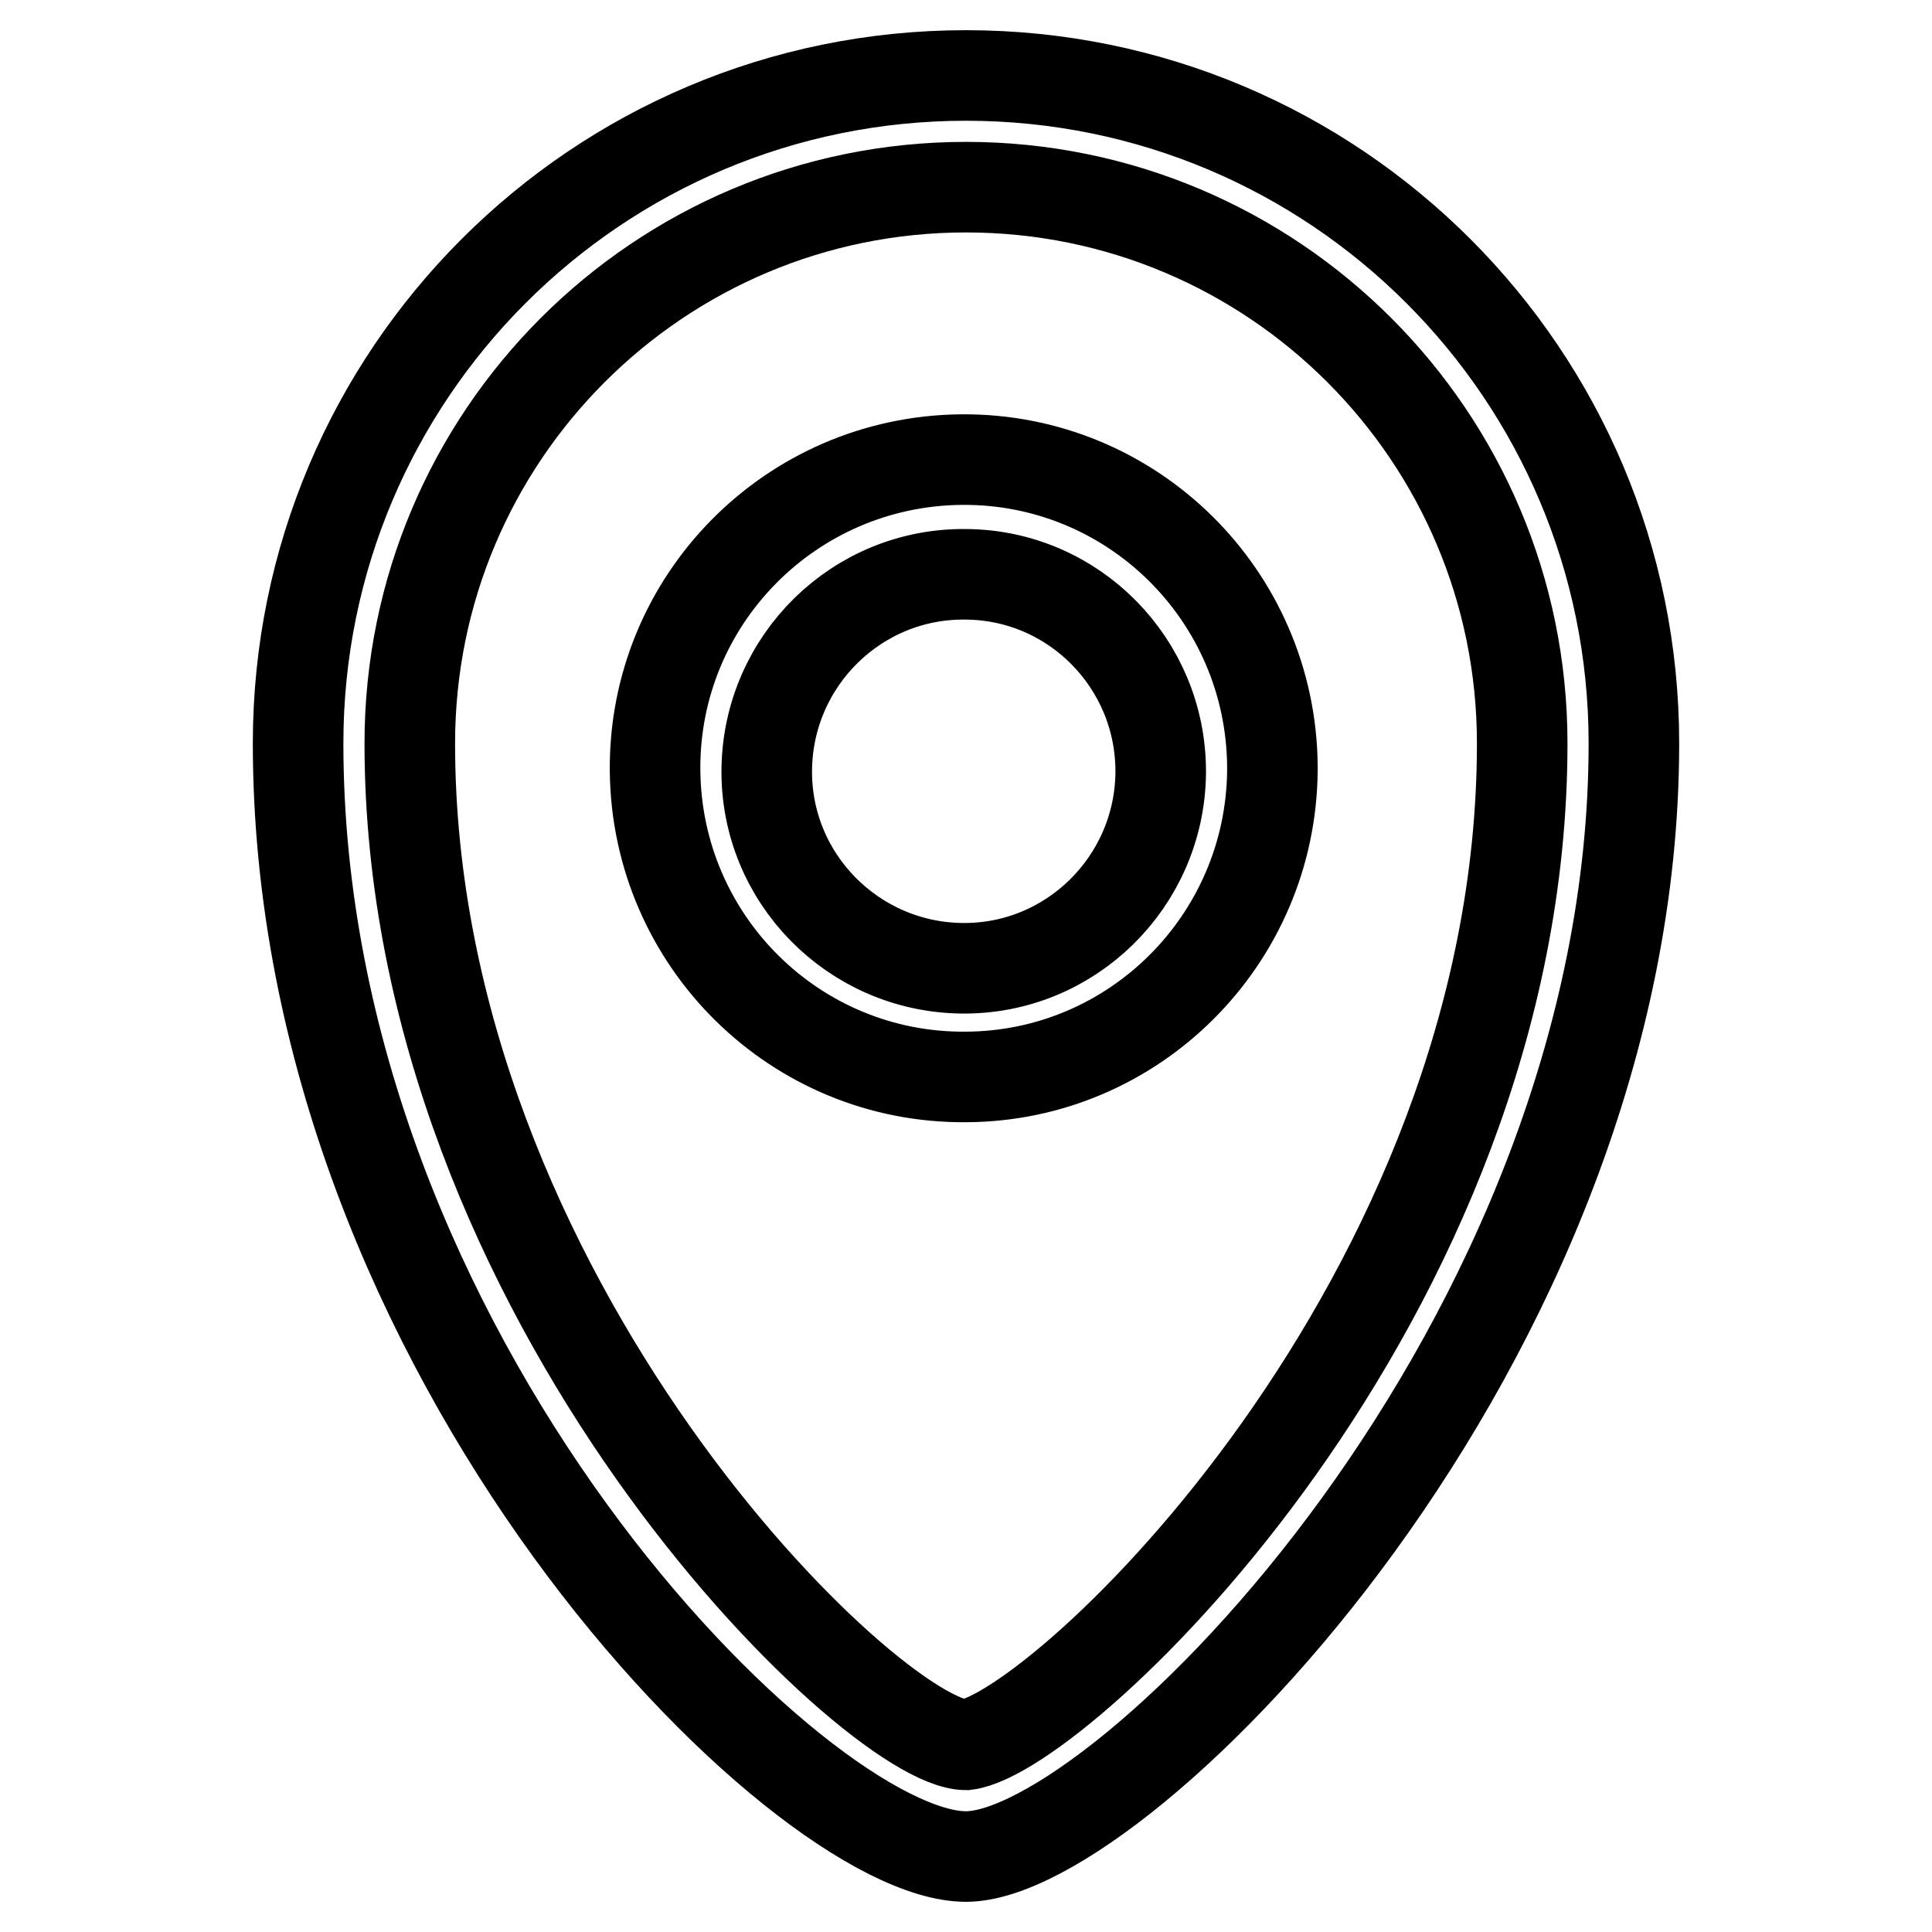 <?xml version="1.0" encoding="utf-8"?>
<!-- Svg Vector Icons : http://www.onlinewebfonts.com/icon -->
<!DOCTYPE svg PUBLIC "-//W3C//DTD SVG 1.1//EN" "http://www.w3.org/Graphics/SVG/1.1/DTD/svg11.dtd">
<svg version="1.1" xmlns="http://www.w3.org/2000/svg" xmlns:xlink="http://www.w3.org/1999/xlink" x="0px" y="0px" viewBox="0 0 256 256" enable-background="new 0 0 256 256" xml:space="preserve">
<g> <path stroke-width="12" fill-opacity="0" stroke="#000000"  d="M128,246c-22,0-88.5-66.2-88.5-147.5C39.5,49.6,79.1,10,128,10c48.9,0,88.5,39.6,88.5,88.5 C216.5,178,148.6,246,128,246z M128,24.8c-40.7,0-73.7,33-73.7,73.7c0,73.7,61.4,132.7,73.7,132.7c12.4-1.5,73.7-59,73.7-132.7 C201.7,57.8,168.7,24.8,128,24.8L128,24.8z M128,142.7c-22.6,0.2-41-18-41.2-40.6c-0.2-22.6,18-41,40.6-41.2 c22.6-0.2,41,18,41.2,40.6c0,0.2,0,0.4,0,0.6C168.4,124.5,150.3,142.6,128,142.7L128,142.7z M128,76.1 c-14.4-0.2-26.2,11.4-26.4,25.8c-0.2,14.4,11.4,26.2,25.8,26.4c14.4,0.2,26.2-11.4,26.4-25.8c0-0.1,0-0.2,0-0.3 C153.8,87.9,142.3,76.2,128,76.1L128,76.1z"/></g>
</svg>